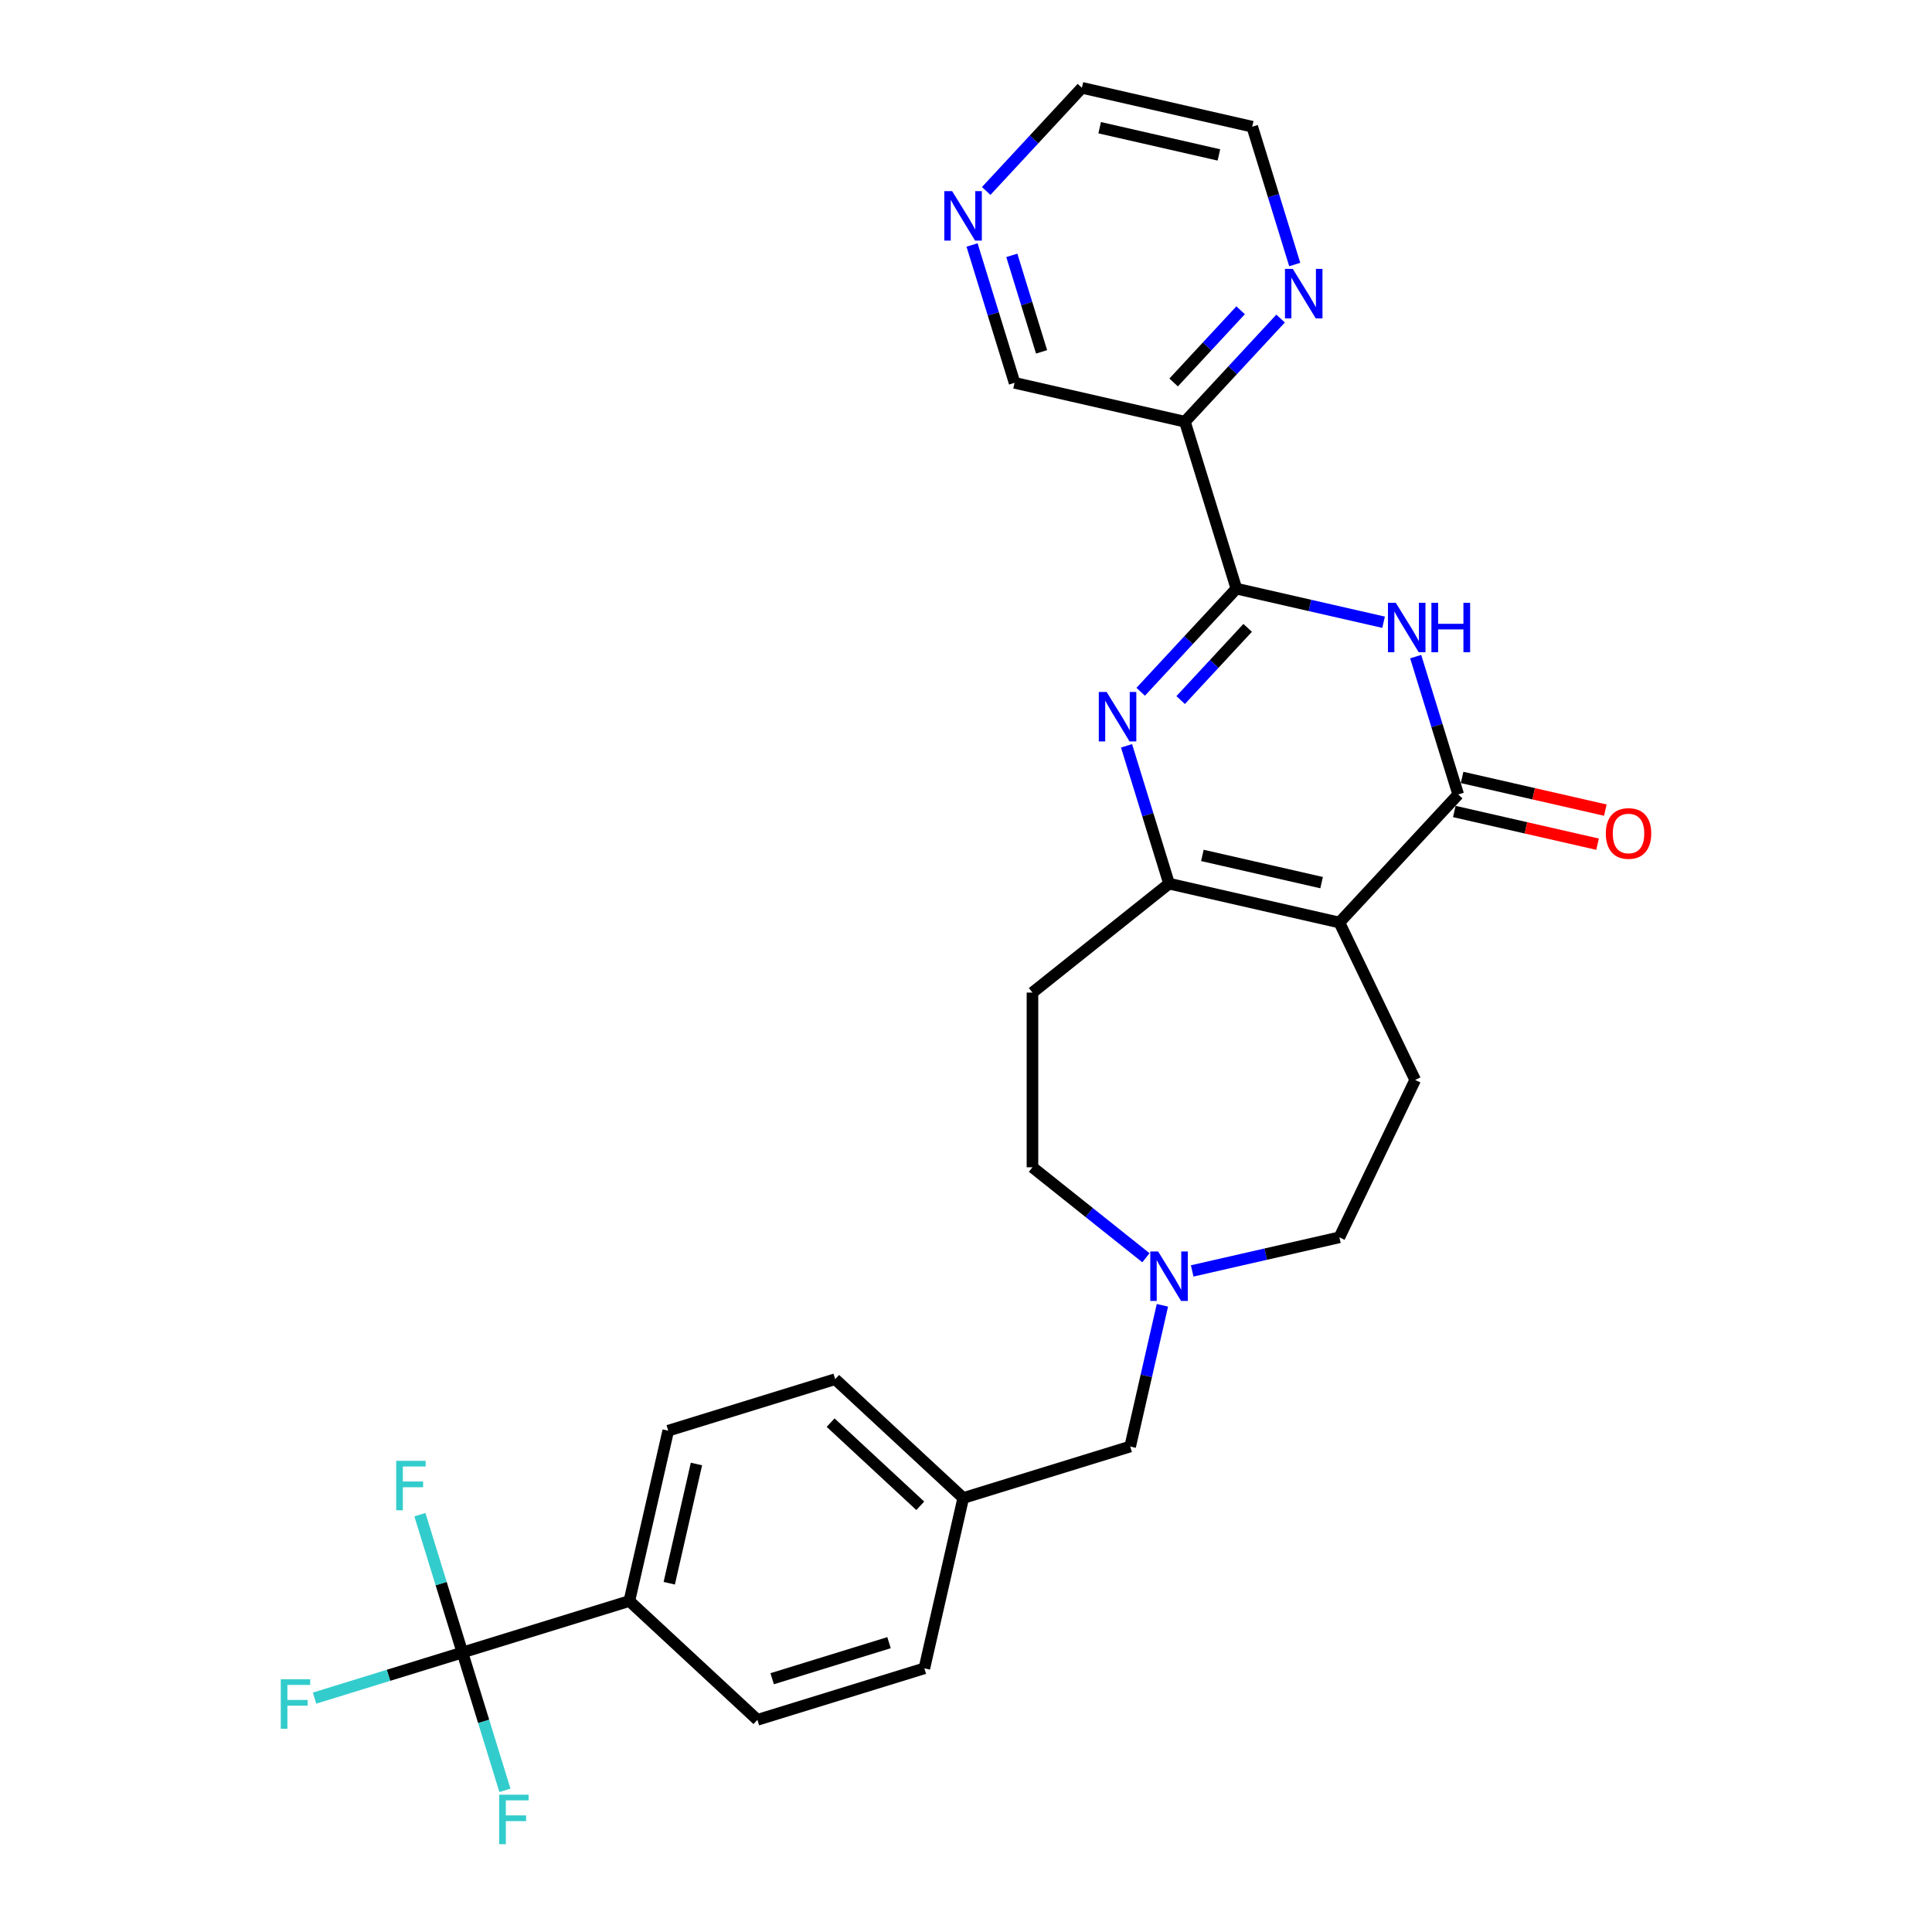 <?xml version='1.0' encoding='iso-8859-1'?>
<svg version='1.1' baseProfile='full'
              xmlns='http://www.w3.org/2000/svg'
                      xmlns:rdkit='http://www.rdkit.org/xml'
                      xmlns:xlink='http://www.w3.org/1999/xlink'
                  xml:space='preserve'
width='1000px' height='1000px' viewBox='0 0 1000 1000'>
<!-- END OF HEADER -->
<rect style='opacity:1.0;fill:#FFFFFF;stroke:none' width='1000' height='1000' x='0' y='0'> </rect>
<path class='bond-3' d='M 693.259,477.497 L 754.764,411.21' style='fill:none;fill-rule:evenodd;stroke:#000000;stroke-width:6px;stroke-linecap:butt;stroke-linejoin:miter;stroke-opacity:1' />
<path class='bond-4' d='M 693.259,477.497 L 605.1,457.375' style='fill:none;fill-rule:evenodd;stroke:#000000;stroke-width:6px;stroke-linecap:butt;stroke-linejoin:miter;stroke-opacity:1' />
<path class='bond-4' d='M 684.059,456.847 L 622.348,442.762' style='fill:none;fill-rule:evenodd;stroke:#000000;stroke-width:6px;stroke-linecap:butt;stroke-linejoin:miter;stroke-opacity:1' />
<path class='bond-7' d='M 693.259,477.497 L 732.493,558.968' style='fill:none;fill-rule:evenodd;stroke:#000000;stroke-width:6px;stroke-linecap:butt;stroke-linejoin:miter;stroke-opacity:1' />
<path class='bond-0' d='M 639.952,304.68 L 615.185,331.372' style='fill:none;fill-rule:evenodd;stroke:#000000;stroke-width:6px;stroke-linecap:butt;stroke-linejoin:miter;stroke-opacity:1' />
<path class='bond-0' d='M 615.185,331.372 L 590.419,358.064' style='fill:none;fill-rule:evenodd;stroke:#0000FF;stroke-width:6px;stroke-linecap:butt;stroke-linejoin:miter;stroke-opacity:1' />
<path class='bond-0' d='M 645.779,324.988 L 628.443,343.673' style='fill:none;fill-rule:evenodd;stroke:#000000;stroke-width:6px;stroke-linecap:butt;stroke-linejoin:miter;stroke-opacity:1' />
<path class='bond-0' d='M 628.443,343.673 L 611.106,362.357' style='fill:none;fill-rule:evenodd;stroke:#0000FF;stroke-width:6px;stroke-linecap:butt;stroke-linejoin:miter;stroke-opacity:1' />
<path class='bond-6' d='M 639.952,304.68 L 613.298,218.271' style='fill:none;fill-rule:evenodd;stroke:#000000;stroke-width:6px;stroke-linecap:butt;stroke-linejoin:miter;stroke-opacity:1' />
<path class='bond-28' d='M 639.952,304.68 L 678.045,313.374' style='fill:none;fill-rule:evenodd;stroke:#000000;stroke-width:6px;stroke-linecap:butt;stroke-linejoin:miter;stroke-opacity:1' />
<path class='bond-28' d='M 678.045,313.374 L 716.138,322.069' style='fill:none;fill-rule:evenodd;stroke:#0000FF;stroke-width:6px;stroke-linecap:butt;stroke-linejoin:miter;stroke-opacity:1' />
<path class='bond-1' d='M 583.093,386.032 L 594.097,421.703' style='fill:none;fill-rule:evenodd;stroke:#0000FF;stroke-width:6px;stroke-linecap:butt;stroke-linejoin:miter;stroke-opacity:1' />
<path class='bond-1' d='M 594.097,421.703 L 605.1,457.375' style='fill:none;fill-rule:evenodd;stroke:#000000;stroke-width:6px;stroke-linecap:butt;stroke-linejoin:miter;stroke-opacity:1' />
<path class='bond-2' d='M 732.757,339.866 L 743.761,375.538' style='fill:none;fill-rule:evenodd;stroke:#0000FF;stroke-width:6px;stroke-linecap:butt;stroke-linejoin:miter;stroke-opacity:1' />
<path class='bond-2' d='M 743.761,375.538 L 754.764,411.21' style='fill:none;fill-rule:evenodd;stroke:#000000;stroke-width:6px;stroke-linecap:butt;stroke-linejoin:miter;stroke-opacity:1' />
<path class='bond-12' d='M 752.752,420.026 L 789.823,428.487' style='fill:none;fill-rule:evenodd;stroke:#000000;stroke-width:6px;stroke-linecap:butt;stroke-linejoin:miter;stroke-opacity:1' />
<path class='bond-12' d='M 789.823,428.487 L 826.894,436.948' style='fill:none;fill-rule:evenodd;stroke:#FF0000;stroke-width:6px;stroke-linecap:butt;stroke-linejoin:miter;stroke-opacity:1' />
<path class='bond-12' d='M 756.776,402.394 L 793.847,410.855' style='fill:none;fill-rule:evenodd;stroke:#000000;stroke-width:6px;stroke-linecap:butt;stroke-linejoin:miter;stroke-opacity:1' />
<path class='bond-12' d='M 793.847,410.855 L 830.919,419.317' style='fill:none;fill-rule:evenodd;stroke:#FF0000;stroke-width:6px;stroke-linecap:butt;stroke-linejoin:miter;stroke-opacity:1' />
<path class='bond-9' d='M 605.1,457.375 L 534.402,513.755' style='fill:none;fill-rule:evenodd;stroke:#000000;stroke-width:6px;stroke-linecap:butt;stroke-linejoin:miter;stroke-opacity:1' />
<path class='bond-5' d='M 239.345,855.333 L 325.753,828.679' style='fill:none;fill-rule:evenodd;stroke:#000000;stroke-width:6px;stroke-linecap:butt;stroke-linejoin:miter;stroke-opacity:1' />
<path class='bond-15' d='M 239.345,855.333 L 201.078,867.137' style='fill:none;fill-rule:evenodd;stroke:#000000;stroke-width:6px;stroke-linecap:butt;stroke-linejoin:miter;stroke-opacity:1' />
<path class='bond-15' d='M 201.078,867.137 L 162.811,878.94' style='fill:none;fill-rule:evenodd;stroke:#33CCCC;stroke-width:6px;stroke-linecap:butt;stroke-linejoin:miter;stroke-opacity:1' />
<path class='bond-16' d='M 239.345,855.333 L 228.341,819.661' style='fill:none;fill-rule:evenodd;stroke:#000000;stroke-width:6px;stroke-linecap:butt;stroke-linejoin:miter;stroke-opacity:1' />
<path class='bond-16' d='M 228.341,819.661 L 217.338,783.989' style='fill:none;fill-rule:evenodd;stroke:#33CCCC;stroke-width:6px;stroke-linecap:butt;stroke-linejoin:miter;stroke-opacity:1' />
<path class='bond-17' d='M 239.345,855.333 L 250.348,891.004' style='fill:none;fill-rule:evenodd;stroke:#000000;stroke-width:6px;stroke-linecap:butt;stroke-linejoin:miter;stroke-opacity:1' />
<path class='bond-17' d='M 250.348,891.004 L 261.351,926.676' style='fill:none;fill-rule:evenodd;stroke:#33CCCC;stroke-width:6px;stroke-linecap:butt;stroke-linejoin:miter;stroke-opacity:1' />
<path class='bond-11' d='M 613.298,218.271 L 638.065,191.58' style='fill:none;fill-rule:evenodd;stroke:#000000;stroke-width:6px;stroke-linecap:butt;stroke-linejoin:miter;stroke-opacity:1' />
<path class='bond-11' d='M 638.065,191.58 L 662.831,164.888' style='fill:none;fill-rule:evenodd;stroke:#0000FF;stroke-width:6px;stroke-linecap:butt;stroke-linejoin:miter;stroke-opacity:1' />
<path class='bond-11' d='M 607.471,197.963 L 624.807,179.279' style='fill:none;fill-rule:evenodd;stroke:#000000;stroke-width:6px;stroke-linecap:butt;stroke-linejoin:miter;stroke-opacity:1' />
<path class='bond-11' d='M 624.807,179.279 L 642.144,160.594' style='fill:none;fill-rule:evenodd;stroke:#0000FF;stroke-width:6px;stroke-linecap:butt;stroke-linejoin:miter;stroke-opacity:1' />
<path class='bond-22' d='M 613.298,218.271 L 525.14,198.15' style='fill:none;fill-rule:evenodd;stroke:#000000;stroke-width:6px;stroke-linecap:butt;stroke-linejoin:miter;stroke-opacity:1' />
<path class='bond-14' d='M 732.493,558.968 L 693.259,640.439' style='fill:none;fill-rule:evenodd;stroke:#000000;stroke-width:6px;stroke-linecap:butt;stroke-linejoin:miter;stroke-opacity:1' />
<path class='bond-8' d='M 617.072,657.828 L 655.165,649.133' style='fill:none;fill-rule:evenodd;stroke:#0000FF;stroke-width:6px;stroke-linecap:butt;stroke-linejoin:miter;stroke-opacity:1' />
<path class='bond-8' d='M 655.165,649.133 L 693.259,640.439' style='fill:none;fill-rule:evenodd;stroke:#000000;stroke-width:6px;stroke-linecap:butt;stroke-linejoin:miter;stroke-opacity:1' />
<path class='bond-19' d='M 601.661,675.625 L 593.32,712.172' style='fill:none;fill-rule:evenodd;stroke:#0000FF;stroke-width:6px;stroke-linecap:butt;stroke-linejoin:miter;stroke-opacity:1' />
<path class='bond-19' d='M 593.32,712.172 L 584.978,748.719' style='fill:none;fill-rule:evenodd;stroke:#000000;stroke-width:6px;stroke-linecap:butt;stroke-linejoin:miter;stroke-opacity:1' />
<path class='bond-29' d='M 593.128,651.012 L 563.765,627.597' style='fill:none;fill-rule:evenodd;stroke:#0000FF;stroke-width:6px;stroke-linecap:butt;stroke-linejoin:miter;stroke-opacity:1' />
<path class='bond-29' d='M 563.765,627.597 L 534.402,604.181' style='fill:none;fill-rule:evenodd;stroke:#000000;stroke-width:6px;stroke-linecap:butt;stroke-linejoin:miter;stroke-opacity:1' />
<path class='bond-18' d='M 534.402,513.755 L 534.402,604.181' style='fill:none;fill-rule:evenodd;stroke:#000000;stroke-width:6px;stroke-linecap:butt;stroke-linejoin:miter;stroke-opacity:1' />
<path class='bond-10' d='M 325.753,828.679 L 345.875,740.521' style='fill:none;fill-rule:evenodd;stroke:#000000;stroke-width:6px;stroke-linecap:butt;stroke-linejoin:miter;stroke-opacity:1' />
<path class='bond-10' d='M 346.403,819.48 L 360.488,757.769' style='fill:none;fill-rule:evenodd;stroke:#000000;stroke-width:6px;stroke-linecap:butt;stroke-linejoin:miter;stroke-opacity:1' />
<path class='bond-30' d='M 325.753,828.679 L 392.04,890.184' style='fill:none;fill-rule:evenodd;stroke:#000000;stroke-width:6px;stroke-linecap:butt;stroke-linejoin:miter;stroke-opacity:1' />
<path class='bond-26' d='M 670.156,136.92 L 659.153,101.248' style='fill:none;fill-rule:evenodd;stroke:#0000FF;stroke-width:6px;stroke-linecap:butt;stroke-linejoin:miter;stroke-opacity:1' />
<path class='bond-26' d='M 659.153,101.248 L 648.15,65.576' style='fill:none;fill-rule:evenodd;stroke:#000000;stroke-width:6px;stroke-linecap:butt;stroke-linejoin:miter;stroke-opacity:1' />
<path class='bond-13' d='M 503.133,126.806 L 514.136,162.478' style='fill:none;fill-rule:evenodd;stroke:#0000FF;stroke-width:6px;stroke-linecap:butt;stroke-linejoin:miter;stroke-opacity:1' />
<path class='bond-13' d='M 514.136,162.478 L 525.14,198.15' style='fill:none;fill-rule:evenodd;stroke:#000000;stroke-width:6px;stroke-linecap:butt;stroke-linejoin:miter;stroke-opacity:1' />
<path class='bond-13' d='M 523.716,132.177 L 531.418,157.147' style='fill:none;fill-rule:evenodd;stroke:#0000FF;stroke-width:6px;stroke-linecap:butt;stroke-linejoin:miter;stroke-opacity:1' />
<path class='bond-13' d='M 531.418,157.147 L 539.12,182.118' style='fill:none;fill-rule:evenodd;stroke:#000000;stroke-width:6px;stroke-linecap:butt;stroke-linejoin:miter;stroke-opacity:1' />
<path class='bond-27' d='M 510.458,98.838 L 535.225,72.146' style='fill:none;fill-rule:evenodd;stroke:#0000FF;stroke-width:6px;stroke-linecap:butt;stroke-linejoin:miter;stroke-opacity:1' />
<path class='bond-27' d='M 535.225,72.146 L 559.991,45.455' style='fill:none;fill-rule:evenodd;stroke:#000000;stroke-width:6px;stroke-linecap:butt;stroke-linejoin:miter;stroke-opacity:1' />
<path class='bond-23' d='M 584.978,748.719 L 498.57,775.372' style='fill:none;fill-rule:evenodd;stroke:#000000;stroke-width:6px;stroke-linecap:butt;stroke-linejoin:miter;stroke-opacity:1' />
<path class='bond-20' d='M 392.04,890.184 L 478.448,863.531' style='fill:none;fill-rule:evenodd;stroke:#000000;stroke-width:6px;stroke-linecap:butt;stroke-linejoin:miter;stroke-opacity:1' />
<path class='bond-20' d='M 399.67,868.905 L 460.156,850.247' style='fill:none;fill-rule:evenodd;stroke:#000000;stroke-width:6px;stroke-linecap:butt;stroke-linejoin:miter;stroke-opacity:1' />
<path class='bond-21' d='M 345.875,740.521 L 432.283,713.867' style='fill:none;fill-rule:evenodd;stroke:#000000;stroke-width:6px;stroke-linecap:butt;stroke-linejoin:miter;stroke-opacity:1' />
<path class='bond-24' d='M 498.57,775.372 L 478.448,863.531' style='fill:none;fill-rule:evenodd;stroke:#000000;stroke-width:6px;stroke-linecap:butt;stroke-linejoin:miter;stroke-opacity:1' />
<path class='bond-25' d='M 498.57,775.372 L 432.283,713.867' style='fill:none;fill-rule:evenodd;stroke:#000000;stroke-width:6px;stroke-linecap:butt;stroke-linejoin:miter;stroke-opacity:1' />
<path class='bond-25' d='M 476.326,779.404 L 429.925,736.35' style='fill:none;fill-rule:evenodd;stroke:#000000;stroke-width:6px;stroke-linecap:butt;stroke-linejoin:miter;stroke-opacity:1' />
<path class='bond-31' d='M 648.15,65.576 L 559.991,45.455' style='fill:none;fill-rule:evenodd;stroke:#000000;stroke-width:6px;stroke-linecap:butt;stroke-linejoin:miter;stroke-opacity:1' />
<path class='bond-31' d='M 630.902,80.19 L 569.191,66.105' style='fill:none;fill-rule:evenodd;stroke:#000000;stroke-width:6px;stroke-linecap:butt;stroke-linejoin:miter;stroke-opacity:1' />
<path  class='atom-2' d='M 572.786 358.162
L 581.177 371.726
Q 582.009 373.065, 583.348 375.488
Q 584.686 377.911, 584.758 378.056
L 584.758 358.162
L 588.158 358.162
L 588.158 383.771
L 584.65 383.771
L 575.643 368.941
Q 574.594 367.205, 573.473 365.216
Q 572.388 363.226, 572.062 362.611
L 572.062 383.771
L 568.735 383.771
L 568.735 358.162
L 572.786 358.162
' fill='#0000FF'/>
<path  class='atom-3' d='M 722.45 311.997
L 730.841 325.561
Q 731.673 326.899, 733.011 329.323
Q 734.35 331.746, 734.422 331.891
L 734.422 311.997
L 737.822 311.997
L 737.822 337.606
L 734.314 337.606
L 725.307 322.776
Q 724.258 321.04, 723.137 319.05
Q 722.052 317.061, 721.726 316.446
L 721.726 337.606
L 718.399 337.606
L 718.399 311.997
L 722.45 311.997
' fill='#0000FF'/>
<path  class='atom-3' d='M 740.897 311.997
L 744.369 311.997
L 744.369 322.885
L 757.463 322.885
L 757.463 311.997
L 760.935 311.997
L 760.935 337.606
L 757.463 337.606
L 757.463 325.778
L 744.369 325.778
L 744.369 337.606
L 740.897 337.606
L 740.897 311.997
' fill='#0000FF'/>
<path  class='atom-9' d='M 599.439 647.756
L 607.831 661.32
Q 608.663 662.658, 610.001 665.081
Q 611.339 667.505, 611.412 667.65
L 611.412 647.756
L 614.812 647.756
L 614.812 673.364
L 611.303 673.364
L 602.297 658.535
Q 601.248 656.798, 600.127 654.809
Q 599.041 652.82, 598.716 652.205
L 598.716 673.364
L 595.388 673.364
L 595.388 647.756
L 599.439 647.756
' fill='#0000FF'/>
<path  class='atom-12' d='M 669.143 139.18
L 677.534 152.744
Q 678.366 154.083, 679.704 156.506
Q 681.043 158.929, 681.115 159.074
L 681.115 139.18
L 684.515 139.18
L 684.515 164.789
L 681.007 164.789
L 672 149.959
Q 670.951 148.223, 669.83 146.234
Q 668.745 144.244, 668.419 143.629
L 668.419 164.789
L 665.092 164.789
L 665.092 139.18
L 669.143 139.18
' fill='#0000FF'/>
<path  class='atom-13' d='M 831.167 431.404
Q 831.167 425.255, 834.205 421.819
Q 837.244 418.383, 842.922 418.383
Q 848.601 418.383, 851.639 421.819
Q 854.678 425.255, 854.678 431.404
Q 854.678 437.625, 851.603 441.17
Q 848.529 444.678, 842.922 444.678
Q 837.28 444.678, 834.205 441.17
Q 831.167 437.661, 831.167 431.404
M 842.922 441.785
Q 846.829 441.785, 848.927 439.181
Q 851.061 436.54, 851.061 431.404
Q 851.061 426.376, 848.927 423.844
Q 846.829 421.276, 842.922 421.276
Q 839.016 421.276, 836.882 423.808
Q 834.784 426.34, 834.784 431.404
Q 834.784 436.576, 836.882 439.181
Q 839.016 441.785, 842.922 441.785
' fill='#FF0000'/>
<path  class='atom-14' d='M 492.825 98.937
L 501.217 112.501
Q 502.049 113.839, 503.387 116.263
Q 504.725 118.686, 504.798 118.831
L 504.798 98.937
L 508.198 98.937
L 508.198 124.546
L 504.689 124.546
L 495.683 109.716
Q 494.634 107.98, 493.513 105.99
Q 492.428 104.001, 492.102 103.386
L 492.102 124.546
L 488.774 124.546
L 488.774 98.937
L 492.825 98.937
' fill='#0000FF'/>
<path  class='atom-16' d='M 145.322 869.182
L 160.55 869.182
L 160.55 872.112
L 148.758 872.112
L 148.758 879.888
L 159.248 879.888
L 159.248 882.854
L 148.758 882.854
L 148.758 894.79
L 145.322 894.79
L 145.322 869.182
' fill='#33CCCC'/>
<path  class='atom-17' d='M 205.077 756.12
L 220.305 756.12
L 220.305 759.05
L 208.513 759.05
L 208.513 766.826
L 219.003 766.826
L 219.003 769.792
L 208.513 769.792
L 208.513 781.729
L 205.077 781.729
L 205.077 756.12
' fill='#33CCCC'/>
<path  class='atom-18' d='M 258.384 928.937
L 273.612 928.937
L 273.612 931.867
L 261.82 931.867
L 261.82 939.643
L 272.31 939.643
L 272.31 942.609
L 261.82 942.609
L 261.82 954.545
L 258.384 954.545
L 258.384 928.937
' fill='#33CCCC'/>
</svg>

